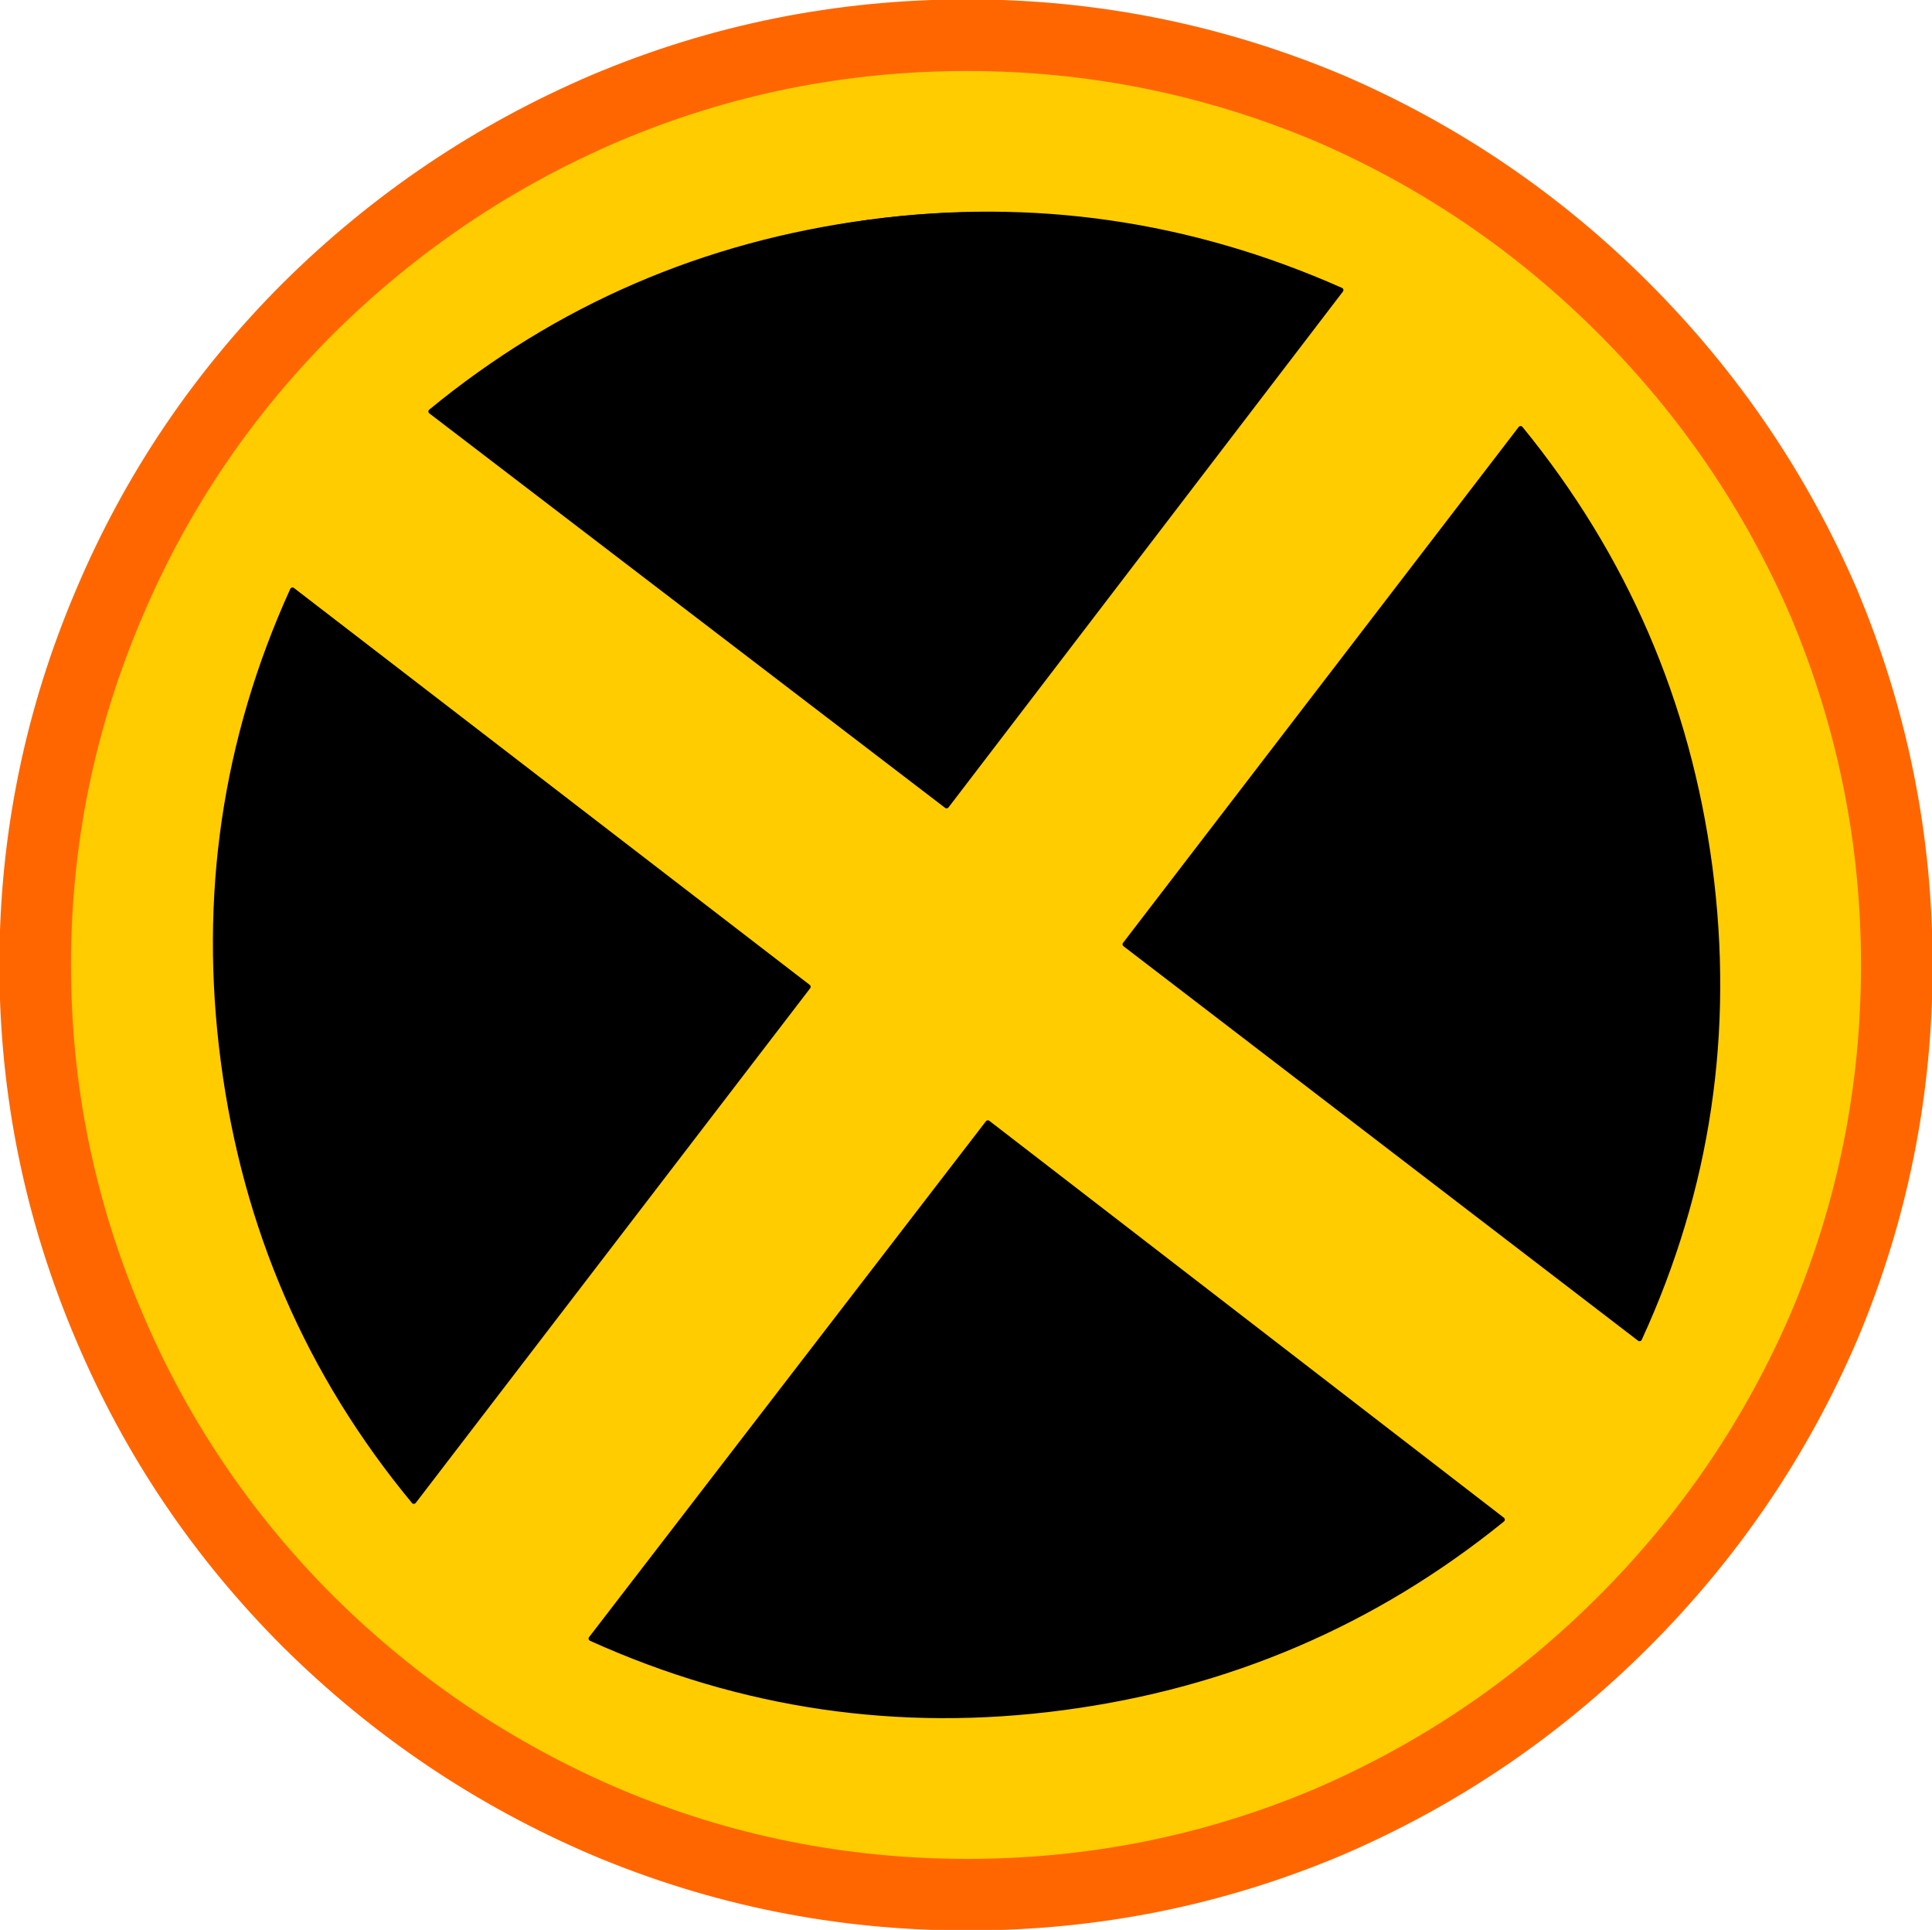 <?xml version="1.0" encoding="UTF-8" standalone="no"?>
<svg xmlns:xlink="http://www.w3.org/1999/xlink" height="79.5px" width="79.6px" xmlns="http://www.w3.org/2000/svg">
  <g transform="matrix(1.0, 0.0, 0.0, 1.0, -24.75, -18.75)">
    <path d="M64.6 20.2 Q72.35 20.2 79.5 23.2 86.35 26.15 91.65 31.45 96.95 36.75 99.9 43.6 102.9 50.75 102.9 58.5 102.9 66.3 99.9 73.4 96.95 80.25 91.65 85.55 86.35 90.85 79.5 93.8 72.4 96.8 64.6 96.8 56.8 96.8 49.7 93.8 42.8 90.85 37.45 85.55 32.15 80.25 29.25 73.4 26.2 66.25 26.2 58.5 26.2 50.75 29.25 43.6 32.15 36.75 37.45 31.45 42.8 26.15 49.7 23.2 56.8 20.2 64.6 20.2" fill="#ffcc00" fill-rule="evenodd" stroke="none"/>
    <path d="M64.6 20.2 Q72.35 20.2 79.5 23.2 86.35 26.15 91.65 31.45 96.95 36.75 99.9 43.6 102.9 50.75 102.9 58.5 102.9 66.3 99.9 73.4 96.95 80.25 91.65 85.55 86.35 90.85 79.5 93.8 72.4 96.8 64.6 96.8 56.8 96.8 49.7 93.8 42.8 90.85 37.45 85.55 32.15 80.25 29.25 73.4 26.2 66.25 26.2 58.5 26.2 50.75 29.25 43.6 32.15 36.75 37.45 31.45 42.8 26.15 49.7 23.2 56.8 20.2 64.6 20.2 Z" fill="none" stroke="#ff6600" stroke-linecap="round" stroke-linejoin="round" stroke-width="2.95"/>
    <path d="M42.5 35.7 Q45.6 33.0 50.25 30.85 62.6 25.2 75.55 29.05 77.9 29.75 80.0 30.7 L63.75 51.95 42.5 35.7 M58.05 59.4 L41.8 80.6 Q35.3 72.75 33.95 62.5 32.6 52.3 36.8 43.05 L58.05 59.4 M95.2 54.45 Q96.55 64.65 92.3 73.9 L71.1 57.65 87.4 36.4 Q93.85 44.3 95.2 54.45 M75.55 87.45 Q62.8 91.85 50.25 86.75 L49.1 86.25 65.45 65.0 86.65 81.35 Q81.7 85.35 75.55 87.45" fill="#000000" fill-rule="evenodd" stroke="none"/>
    <path d="M42.5 35.7 Q50.35 29.25 60.55 27.9 70.65 26.55 80.0 30.7 L63.75 51.95 42.5 35.7 M58.05 59.4 L41.8 80.6 Q35.3 72.75 33.95 62.5 32.6 52.3 36.8 43.05 L58.05 59.4 M87.4 36.4 Q93.85 44.3 95.2 54.45 96.55 64.65 92.3 73.9 L71.1 57.65 87.4 36.4 M68.55 89.1 Q58.4 90.45 49.1 86.25 L65.45 65.0 86.65 81.35 Q78.75 87.75 68.55 89.1" fill="none" stroke="#000000" stroke-linecap="round" stroke-linejoin="round" stroke-width="0.2"/>
  </g>
</svg>
